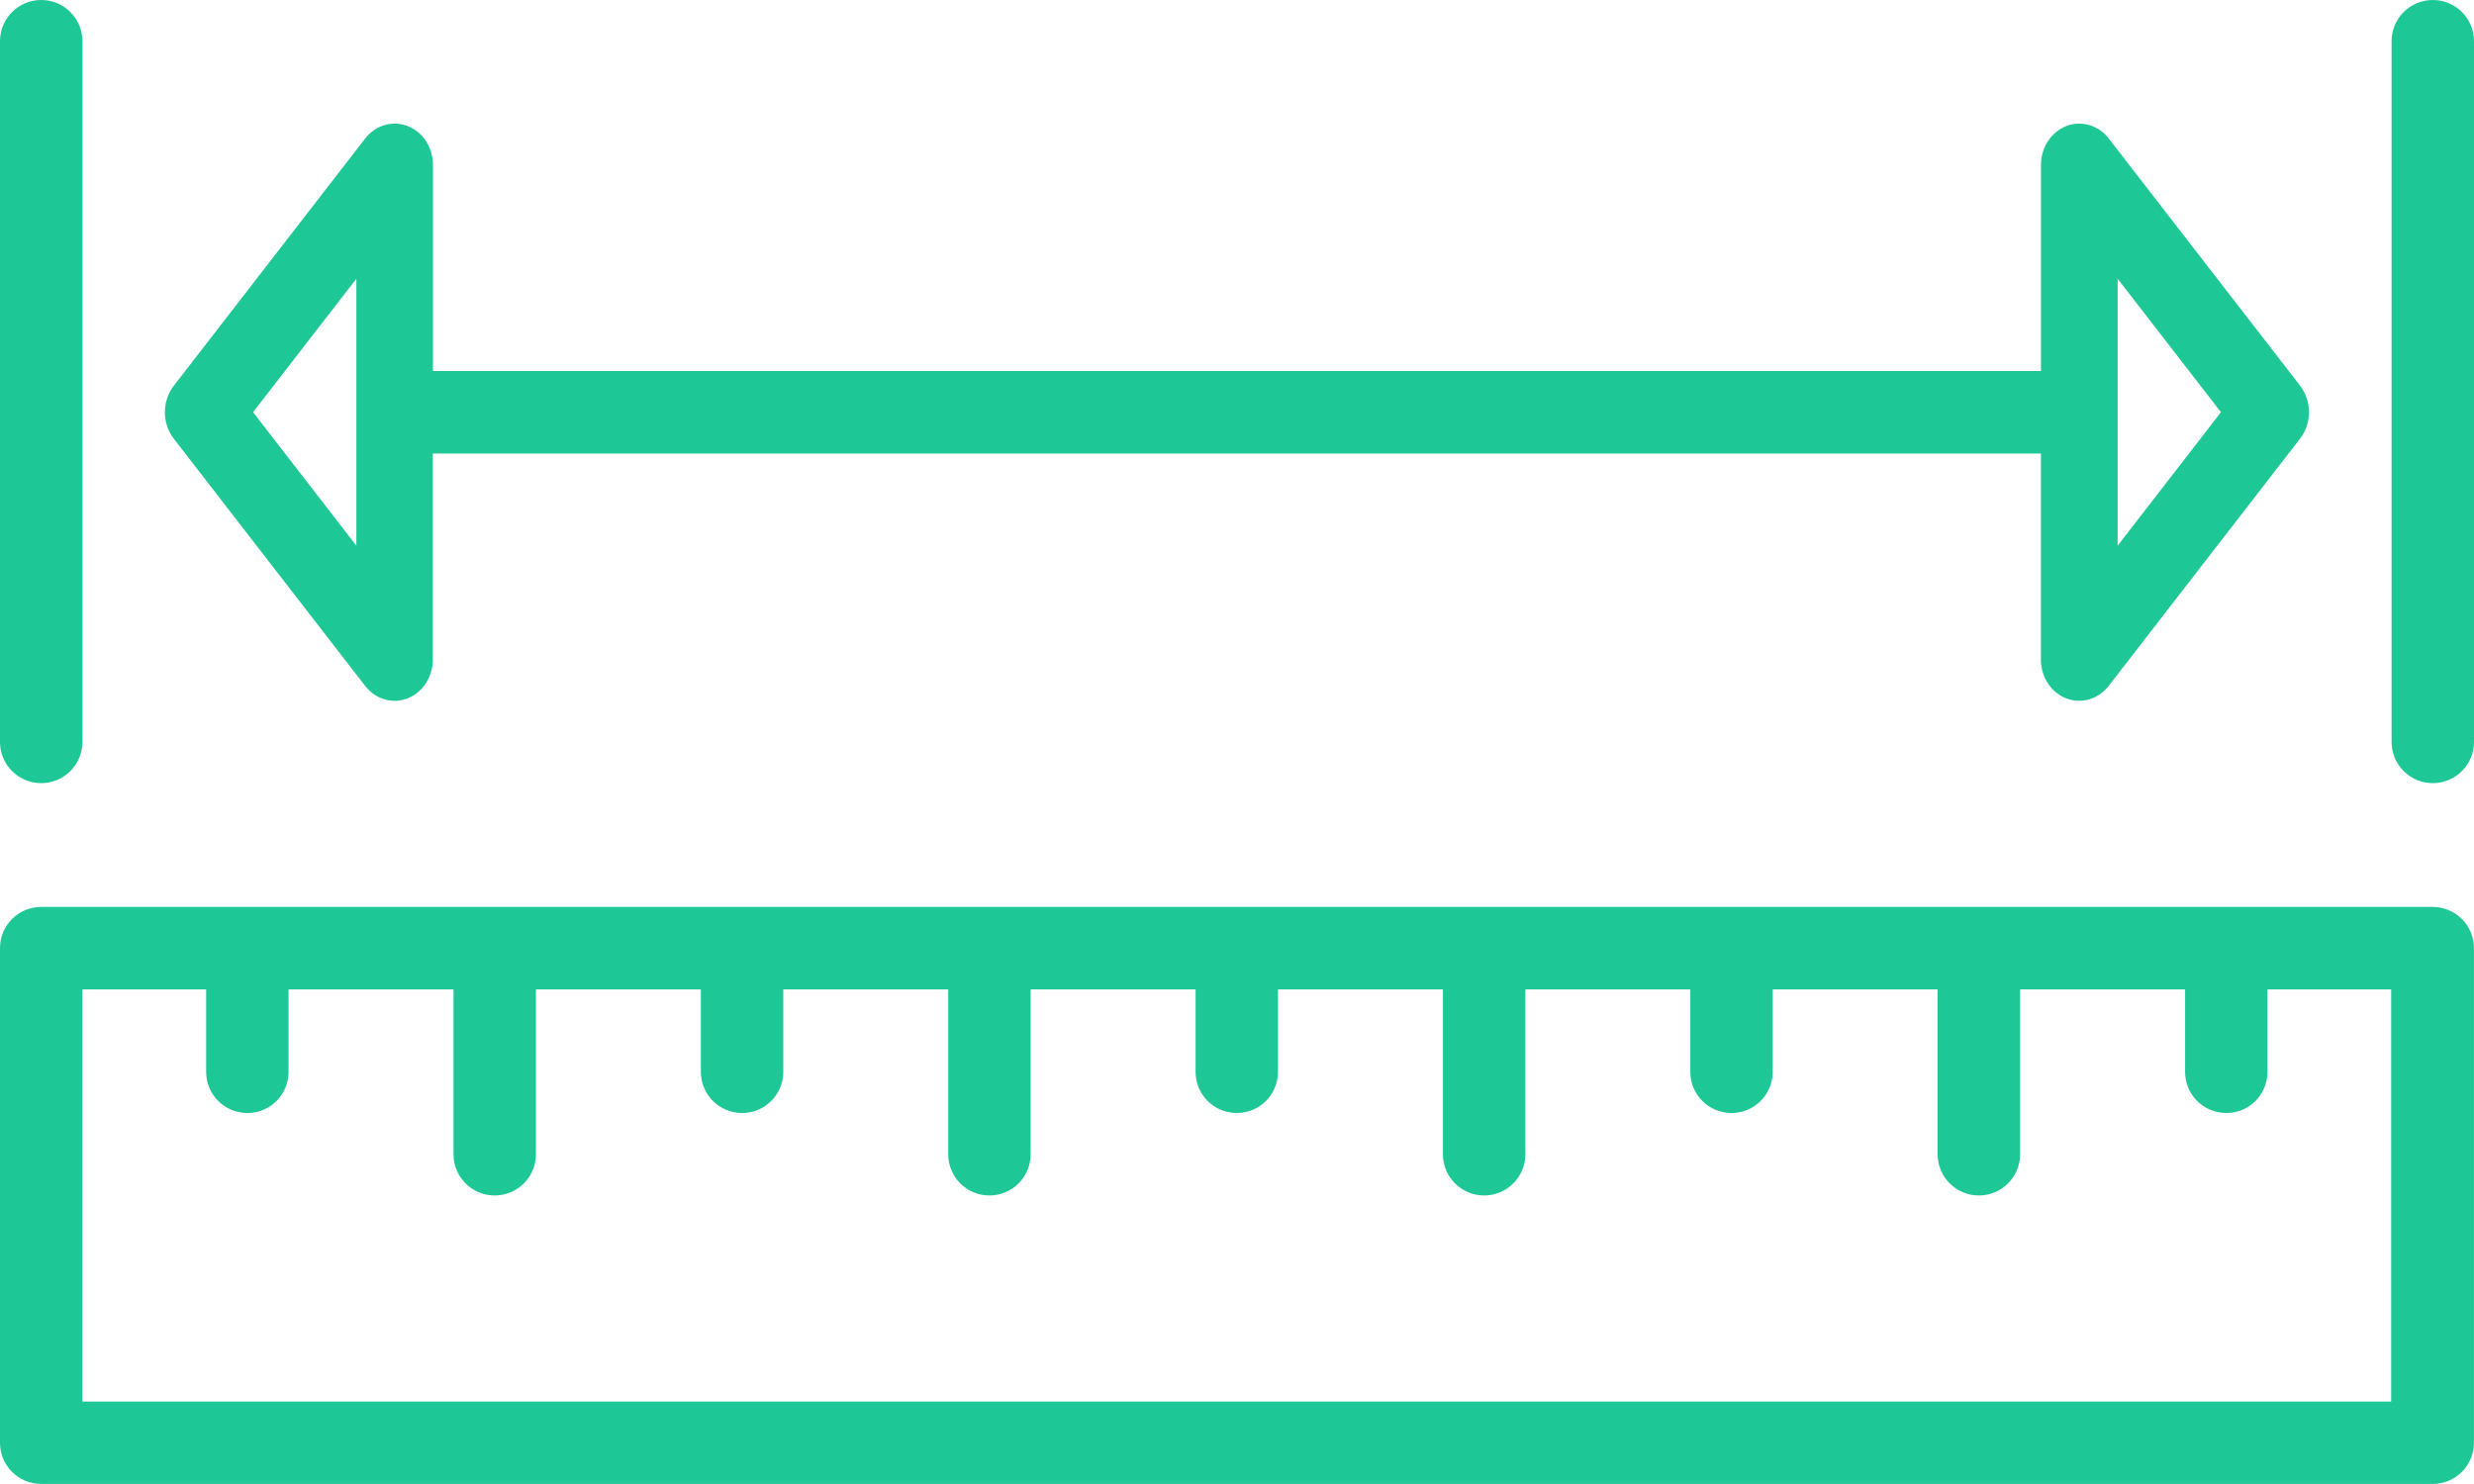 <?xml version="1.0" encoding="UTF-8"?>
<svg id="Camada_2" data-name="Camada 2" xmlns="http://www.w3.org/2000/svg" viewBox="0 0 382.46 229.48">
  <defs>
    <style>
      .cls-1 {
        fill: #1ec796;
      }
    </style>
  </defs>
  <g id="Camada_1-2" data-name="Camada 1">
    <g>
      <path class="cls-1" d="M376.09,140.24H6.37c-3.53,0-6.37,2.85-6.37,6.37v76.49c0,3.53,2.85,6.37,6.37,6.37h369.71c3.53,0,6.37-2.85,6.37-6.37v-76.49c0-3.52-2.85-6.37-6.37-6.37ZM369.71,216.73H12.75v-63.74h19.12v12.75c0,3.52,2.84,6.37,6.37,6.37s6.37-2.85,6.37-6.37v-12.75h25.5v25.5c0,3.53,2.85,6.37,6.37,6.37s6.37-2.85,6.37-6.37v-25.5h25.5v12.75c0,3.53,2.85,6.37,6.37,6.37s6.37-2.85,6.37-6.37v-12.75h25.5v25.5c0,3.53,2.85,6.37,6.37,6.37s6.37-2.85,6.37-6.37v-25.5h25.5v12.75c0,3.53,2.85,6.37,6.37,6.37s6.37-2.85,6.37-6.37v-12.75h25.5v25.5c0,3.53,2.85,6.37,6.37,6.37s6.37-2.85,6.37-6.37v-25.5h25.5v12.75c0,3.53,2.85,6.37,6.37,6.37s6.37-2.85,6.37-6.37v-12.75h25.5v25.5c0,3.53,2.85,6.37,6.37,6.37s6.37-2.85,6.37-6.37v-25.5h25.51v12.75c0,3.52,2.84,6.37,6.37,6.37s6.37-2.85,6.37-6.37v-12.75h19.12v63.74h0Z"/>
      <path class="cls-1" d="M6.37,0C2.85,0,0,2.85,0,6.37v108.36c0,3.53,2.85,6.37,6.37,6.37s6.37-2.85,6.37-6.37V6.37c0-3.53-2.85-6.37-6.37-6.37Z"/>
      <path class="cls-1" d="M376.09,0c-3.53,0-6.37,2.85-6.37,6.37v108.36c0,3.53,2.85,6.37,6.37,6.37s6.37-2.85,6.37-6.37V6.37c0-3.53-2.85-6.37-6.37-6.37Z"/>
      <path class="cls-1" d="M355.59,59.66l-29.6-38.25c-1.6-2.07-4.23-2.81-6.57-1.91-2.34.92-3.9,3.31-3.9,6v31.87H66.93v-31.88c0-2.68-1.56-5.08-3.9-5.99-2.34-.91-4.96-.16-6.57,1.91l-29.6,38.25c-.91,1.18-1.37,2.63-1.37,4.08s.46,2.9,1.37,4.09l29.6,38.25c1.15,1.48,2.82,2.29,4.54,2.29.68,0,1.36-.13,2.01-.38,2.34-.92,3.9-3.31,3.9-5.99v-31.87h248.6v31.87c0,2.68,1.56,5.08,3.9,5.99.66.25,1.34.38,2.01.38,1.72,0,3.4-.81,4.55-2.29l29.6-38.25c.92-1.19,1.38-2.63,1.38-4.09s-.46-2.9-1.37-4.09ZM55.09,84.38l-15.97-20.64,15.97-20.64v41.28ZM327.37,84.38v-41.28l15.97,20.64-15.97,20.64Z"/>
    </g>
  </g>
</svg>
